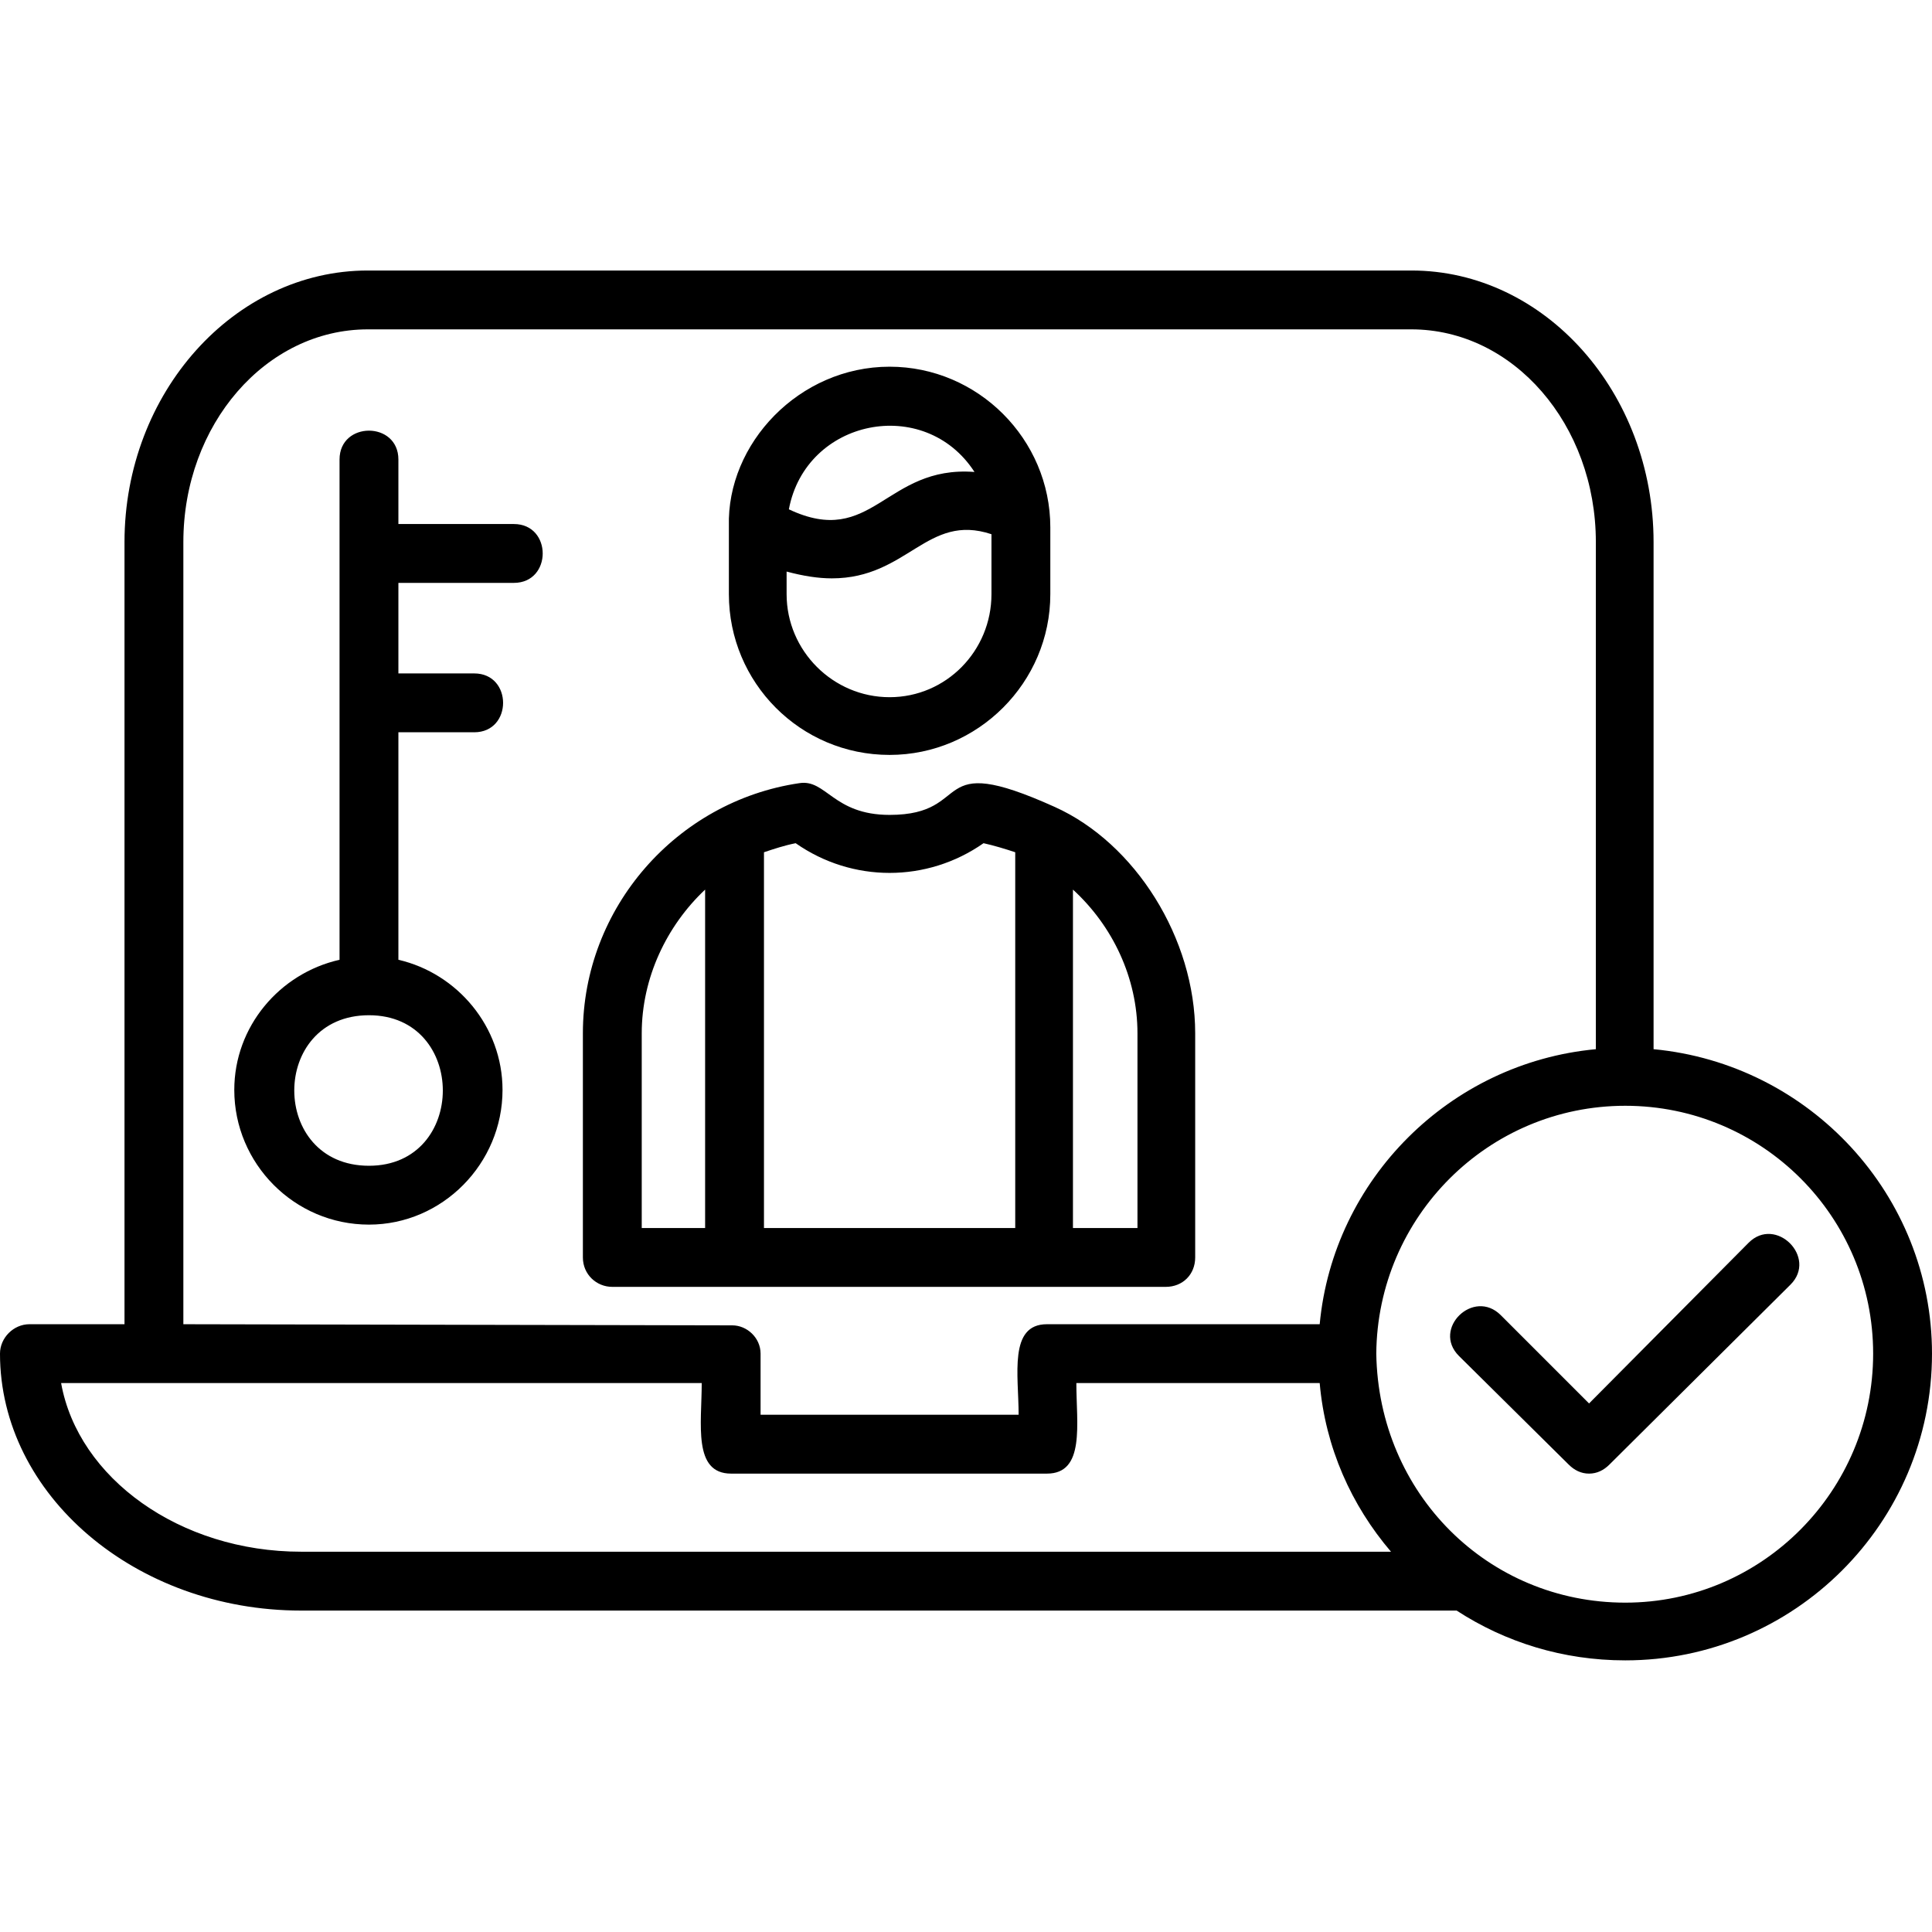 <svg clip-rule="evenodd" fill-rule="evenodd" height="512" image-rendering="optimizeQuality" shape-rendering="geometricPrecision" text-rendering="geometricPrecision" viewBox="0 0 1707 1707" width="512" xmlns="http://www.w3.org/2000/svg"><g id="Layer_x0020_1"><path d="m735 511c-12 0-25-2-40-6v20c0 50 41 91 91 91s90-41 90-91v-53c-57-19-74 39-141 39zm-625 659v-691c0-132 97-240 215-240h922c118 0 214 108 214 240v448c138 13 246 129 246 269 0 150-122 271-271 271-55 0-106-16-149-44h-1021c-146 0-266-102-266-227 0-14 12-26 26-26zm1300-243v-448c0-104-73-188-163-188h-922c-90 0-163 84-163 188v691l485 1c13 0 25 11 25 25v54h228c0-35-9-80 25-80h241c12-128 115-231 244-243zm-790 295h-566c15 84 105 149 212 149h963c-35-41-58-92-63-149h-215c0 36 8 80-26 80h-279c-34 0-26-44-26-80zm596-26c2 124 99 220 220 220s219-99 219-220-98-219-219-219-219 98-220 219zm188 106c-7 0-13-3-18-8l-97-96c-24-24 13-60 37-36l78 78 141-142c24-24 61 13 37 37l-160 159c-5 5-11 8-18 8zm-1104-454v-442c0-34 52-34 52 0v57h102c34 0 34 52 0 52h-102v80h67c34 0 34 52 0 52h-67v201c52 12 92 59 92 115 0 65-53 119-118 119-66 0-119-54-119-119 0-56 40-103 93-115zm26 49c-88 0-88 133 0 133 87 0 87-133 0-133zm704 240h-489c-14 0-26-11-26-26v-198c0-111 83-205 191-221 24-4 30 28 80 28 76 0 33-58 146-7 71 32 124 116 124 200v198c0 15-11 26-26 26zm-463-52h56v-299c-34 32-56 78-56 127zm108 0h222v-332c-9-3-19-6-28-8-50 35-116 35-166 0-10 2-19 5-28 8zm273 0h57v-172c0-49-22-95-57-127zm-304-620c-2-73 62-141 142-141 78 0 142 64 142 142v59c0 78-64 142-142 142-79 0-142-64-142-142zm53-15c74 35 85-39 164-33-44-68-149-47-164 33z" fill="rgb(0,0,0)"/></g></svg>